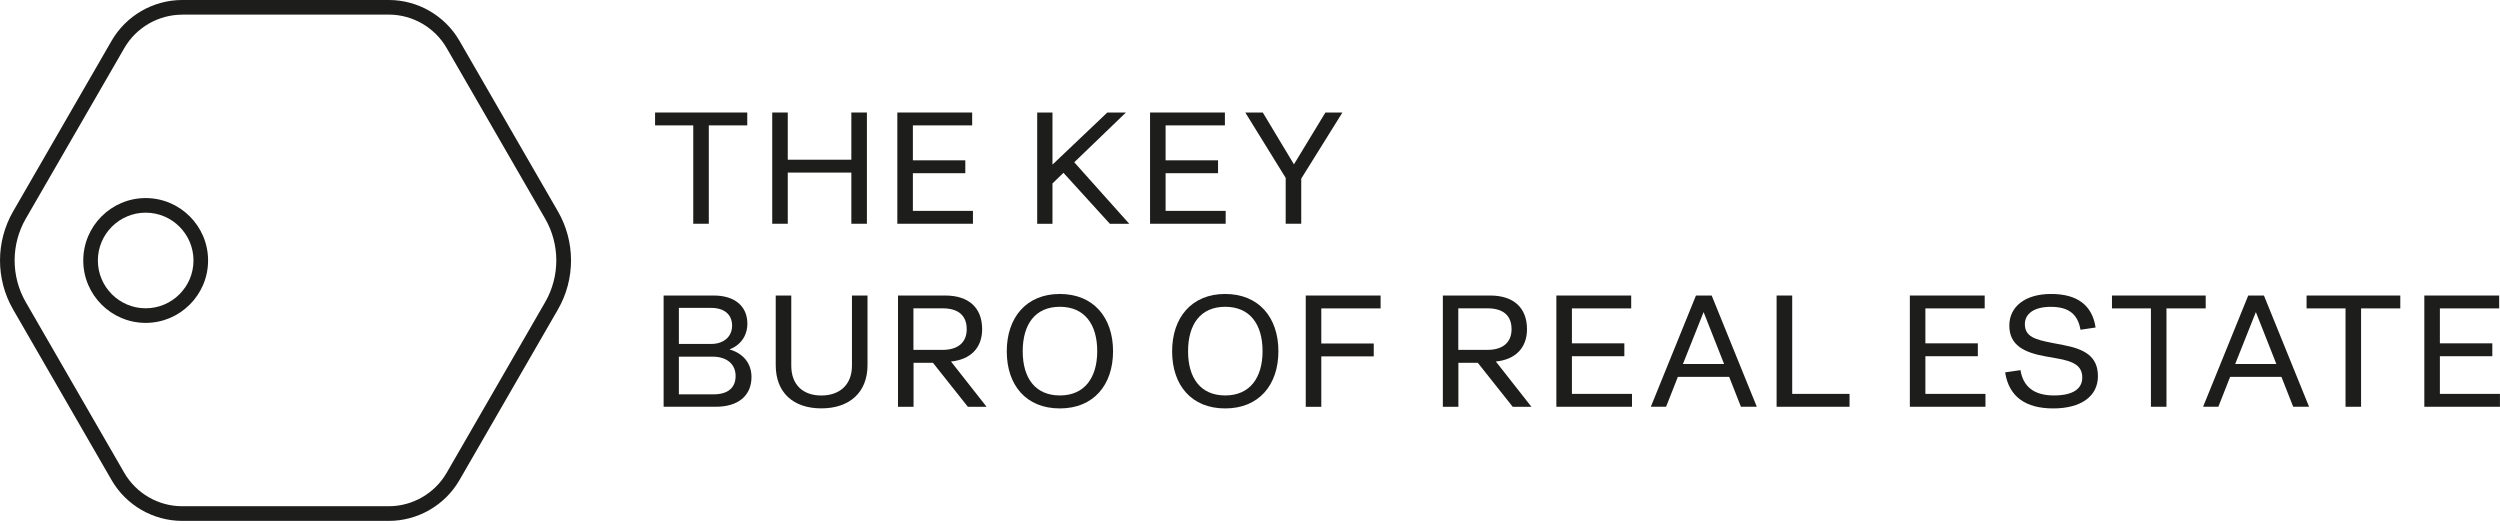 <?xml version="1.0" encoding="UTF-8"?> <svg xmlns="http://www.w3.org/2000/svg" width="200" height="42" viewBox="0 0 200 42" fill="none"> <g clip-path="url(#clip0_1301_4593)"> <path d="M31.105 41.671H14.579C12.256 41.671 10.094 40.423 8.93 38.412L1.048 24.756C-0.348 22.34 -0.348 19.335 1.048 16.915L8.93 3.259C10.094 1.248 12.256 0 14.579 0H31.105C33.428 0 35.59 1.248 36.754 3.259L44.636 16.915C46.031 19.331 46.031 22.336 44.636 24.756L36.754 38.412C35.59 40.423 33.428 41.671 31.105 41.671ZM14.579 1.173C12.675 1.173 10.896 2.198 9.946 3.847L2.06 17.498C0.874 19.554 0.874 22.113 2.06 24.168L9.942 37.824C10.896 39.473 12.67 40.498 14.574 40.498H31.101C33.004 40.498 34.783 39.473 35.733 37.824L43.615 24.168C44.801 22.113 44.801 19.554 43.615 17.498L35.733 3.843C34.779 2.193 33.004 1.168 31.101 1.168H14.579V1.173Z" fill="#1D1D1B"></path> <path d="M11.654 25.831C8.899 25.831 6.661 23.588 6.661 20.838C6.661 18.087 8.903 15.845 11.654 15.845C14.405 15.845 16.647 18.087 16.647 20.838C16.647 23.588 14.405 25.831 11.654 25.831ZM11.654 17.013C9.545 17.013 7.829 18.729 7.829 20.838C7.829 22.947 9.545 24.663 11.654 24.663C13.763 24.663 15.479 22.947 15.479 20.838C15.479 18.729 13.763 17.013 11.654 17.013Z" fill="#1D1D1B"></path> <path d="M55.456 10.031H52.406V9.001H59.78V10.031H56.704V17.9H55.46V10.031H55.456Z" fill="#1D1D1B"></path> <path d="M61.778 9.001H63.021V12.777H68.108V9.001H69.352V17.9H68.108V13.807H63.021V17.9H61.778V9.001Z" fill="#1D1D1B"></path> <path d="M71.786 9.001H77.773V10.031H73.03V12.826H77.225V13.856H73.03V16.87H77.836V17.9H71.786V9.001Z" fill="#1D1D1B"></path> <path d="M82.976 9.001H84.198V13.17L88.585 9.001H90.074L85.941 12.982L90.341 17.904H88.79L85.076 13.825L84.198 14.676V17.904H82.976V9.001Z" fill="#1D1D1B"></path> <path d="M92.004 9.001H97.992V10.031H93.248V12.826H97.443V13.856H93.248V16.87H98.054V17.9H92.004V9.001Z" fill="#1D1D1B"></path> <path d="M102.851 14.226L99.623 9.001H101.023L103.515 13.147L106.034 9.001H107.394L104.099 14.289V17.9H102.855V14.226H102.851Z" fill="#1D1D1B"></path> <path d="M53.089 23.642H57.105C58.759 23.642 59.789 24.48 59.789 25.893C59.789 26.861 59.241 27.623 58.354 27.953C59.432 28.256 60.119 29.045 60.119 30.164C60.119 31.627 59.089 32.541 57.257 32.541H53.089V23.642ZM54.31 24.632V27.516H56.891C57.881 27.516 58.568 26.945 58.568 26.054C58.568 25.162 57.944 24.632 56.9 24.632H54.306H54.31ZM54.31 28.533V31.546H57.105C58.26 31.546 58.849 30.989 58.849 30.084C58.849 29.068 58.073 28.533 57.016 28.533H54.31Z" fill="#1D1D1B"></path> <path d="M65.705 32.67C63.48 32.67 62.058 31.426 62.058 29.21V23.642H63.302V29.25C63.302 30.802 64.256 31.64 65.705 31.64C67.154 31.64 68.157 30.802 68.157 29.25V23.642H69.401V29.21C69.401 31.422 67.93 32.67 65.705 32.67Z" fill="#1D1D1B"></path> <path d="M71.831 23.642H75.62C77.515 23.642 78.572 24.632 78.572 26.339C78.572 27.828 77.644 28.769 76.079 28.92L78.928 32.545H77.43L74.635 29.023H73.084V32.545H71.84V23.646L71.831 23.642ZM73.075 24.672V27.989H75.415C76.623 27.989 77.337 27.405 77.337 26.335C77.337 25.265 76.69 24.667 75.415 24.667H73.075V24.672Z" fill="#1D1D1B"></path> <path d="M80.542 28.105C80.542 25.398 82.107 23.517 84.787 23.517C87.466 23.517 89.044 25.385 89.044 28.096C89.044 30.806 87.479 32.674 84.787 32.674C82.094 32.674 80.542 30.82 80.542 28.109V28.105ZM87.778 28.091C87.778 25.956 86.775 24.543 84.791 24.543C82.807 24.543 81.817 25.956 81.817 28.1C81.817 30.244 82.82 31.636 84.791 31.636C86.761 31.636 87.778 30.222 87.778 28.087V28.091Z" fill="#1D1D1B"></path> <path d="M93.77 28.105C93.77 25.398 95.335 23.517 98.014 23.517C100.693 23.517 102.272 25.385 102.272 28.096C102.272 30.806 100.707 32.674 98.014 32.674C95.321 32.674 93.77 30.82 93.77 28.109V28.105ZM101.005 28.091C101.005 25.956 100.002 24.543 98.019 24.543C96.034 24.543 95.045 25.956 95.045 28.1C95.045 30.244 96.048 31.636 98.019 31.636C99.989 31.636 101.005 30.222 101.005 28.087V28.091Z" fill="#1D1D1B"></path> <path d="M104.46 23.642H110.448V24.672H105.704V27.48H109.899V28.51H105.704V32.545H104.46V23.646V23.642Z" fill="#1D1D1B"></path> <path d="M115.419 23.642H119.208C121.103 23.642 122.16 24.632 122.16 26.339C122.16 27.828 121.232 28.769 119.667 28.92L122.516 32.545H121.018L118.223 29.023H116.671V32.545H115.428V23.646L115.419 23.642ZM116.663 24.672V27.989H119.003C120.211 27.989 120.925 27.405 120.925 26.335C120.925 25.265 120.278 24.667 119.003 24.667H116.663V24.672Z" fill="#1D1D1B"></path> <path d="M124.509 23.642H130.496V24.672H125.753V27.467H129.948V28.497H125.753V31.511H130.559V32.541H124.509V23.642Z" fill="#1D1D1B"></path> <path d="M138.334 30.151H134.228L133.287 32.541H132.066L135.677 23.642H136.934L140.545 32.541H139.275L138.334 30.151ZM137.928 29.121L136.288 24.966L134.634 29.121H137.928Z" fill="#1D1D1B"></path> <path d="M142.132 23.642H143.376V31.511H147.964V32.541H142.128V23.642H142.132Z" fill="#1D1D1B"></path> <path d="M152.788 23.642H158.775V24.672H154.031V27.467H158.227V28.497H154.031V31.511H158.837V32.541H152.788V23.642Z" fill="#1D1D1B"></path> <path d="M161.637 29.603C161.851 30.949 162.743 31.636 164.308 31.636C165.872 31.636 166.581 31.087 166.581 30.2C166.581 29.246 165.868 28.903 164.571 28.675L163.643 28.51C161.967 28.207 160.745 27.645 160.745 26.045C160.745 24.556 161.98 23.517 164.089 23.517C166.198 23.517 167.384 24.431 167.647 26.201L166.439 26.379C166.225 25.144 165.511 24.547 164.062 24.547C162.716 24.547 161.989 25.104 161.989 25.933C161.989 26.936 162.827 27.168 164.125 27.422L165.052 27.601C166.72 27.917 167.834 28.479 167.834 30.093C167.834 31.707 166.474 32.674 164.263 32.674C162.052 32.674 160.714 31.747 160.411 29.79L161.633 29.611L161.637 29.603Z" fill="#1D1D1B"></path> <path d="M172.074 24.672H168.958V23.642H176.456V24.672H173.318V32.541H172.074V24.672Z" fill="#1D1D1B"></path> <path d="M182.515 30.151H178.409L177.468 32.541H176.247L179.858 23.642H181.115L184.726 32.541H183.456L182.515 30.151ZM182.109 29.121L180.469 24.966L178.815 29.121H182.109Z" fill="#1D1D1B"></path> <path d="M187.642 24.672H184.526V23.642H192.024V24.672H188.886V32.541H187.642V24.672Z" fill="#1D1D1B"></path> <path d="M193.946 23.642H199.933V24.672H195.19V27.467H199.385V28.497H195.19V31.511H199.996V32.541H193.946V23.642Z" fill="#1D1D1B"></path> </g> <defs> <clipPath id="clip0_1301_4593"> <rect width="200" height="41.671" fill="white"></rect> </clipPath> </defs> </svg> 